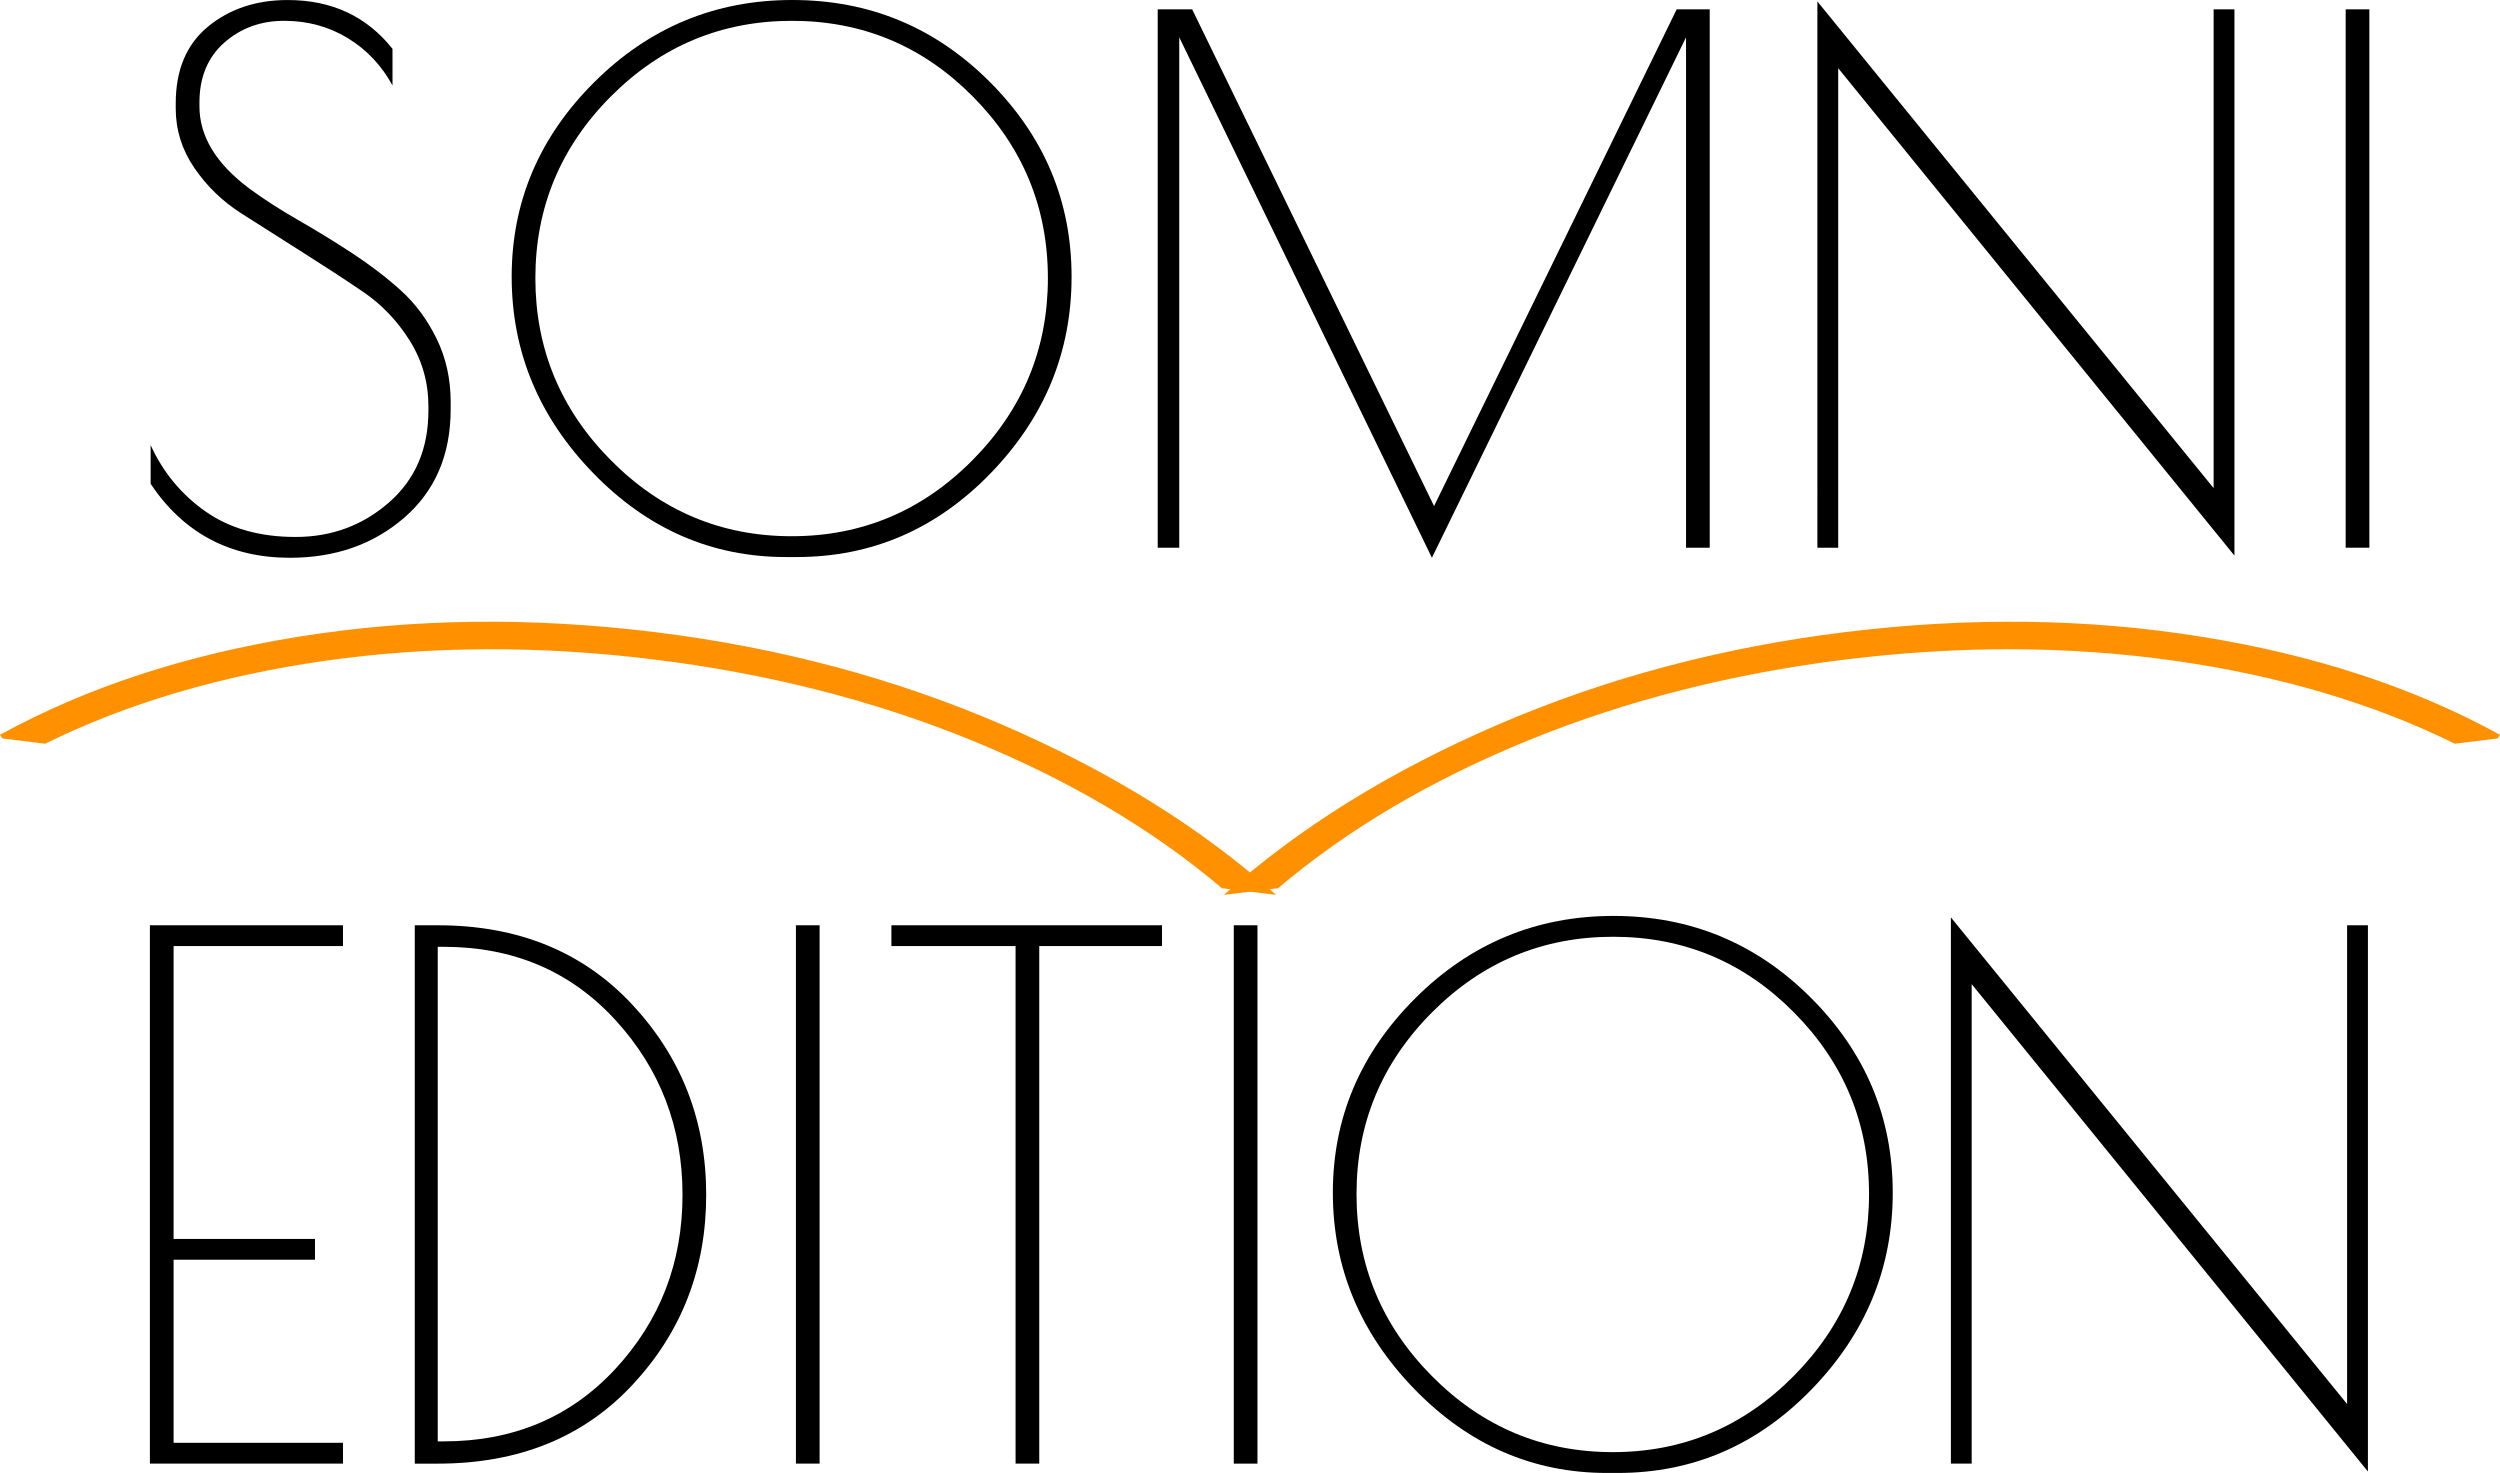 <?xml version="1.0" encoding="utf-8"?>
<!-- Generator: Adobe Illustrator 15.1.0, SVG Export Plug-In . SVG Version: 6.00 Build 0)  -->
<!DOCTYPE svg PUBLIC "-//W3C//DTD SVG 1.1//EN" "http://www.w3.org/Graphics/SVG/1.1/DTD/svg11.dtd">
<svg version="1.1" id="Ebene_1" xmlns="http://www.w3.org/2000/svg" xmlns:xlink="http://www.w3.org/1999/xlink" x="0px" y="0px"
	 width="267.896px" height="157.841px" viewBox="0 15.273 267.896 157.841" enable-background="new 0 15.273 267.896 157.841"
	 xml:space="preserve">
<path d="M16.063,114.424h20.69v2.23H18.602v31.383h15.152v2.23H18.602v19.613h18.152v2.229H16.063V114.424z"/>
<path d="M44.446,114.424h2.461c8.615,0,15.563,2.835,20.845,8.5c5.281,5.666,7.923,12.462,7.923,20.384
	c0,7.924-2.628,14.705-7.884,20.346c-5.257,5.644-12.218,8.461-20.884,8.461h-2.461V114.424z M47.523,116.731h-0.615v52.998h0.615
	c7.486,0,13.627-2.588,18.422-7.77c4.794-5.181,7.192-11.396,7.192-18.652c0-7.256-2.398-13.5-7.192-18.73
	C61.15,119.347,55.01,116.731,47.523,116.731z"/>
<path d="M85.29,114.424h2.538v57.689H85.29V114.424z"/>
<path d="M124.519,114.424v2.23h-13.154v55.459h-2.538v-55.459H95.52v-2.23H124.519z"/>
<path d="M132.21,114.424h2.538v57.689h-2.538V114.424z"/>
<path d="M151.555,164.114c-5.82-6-8.729-13.012-8.729-21.037c0-8.024,2.948-14.973,8.845-20.846
	c5.896-5.871,12.976-8.809,21.23-8.809s15.307,2.924,21.152,8.771c5.846,5.846,8.77,12.807,8.77,20.883s-2.897,15.104-8.691,21.076
	c-5.796,5.975-12.719,8.961-20.77,8.961h-1.152C164.26,173.114,157.375,170.114,151.555,164.114z M200.284,143.231
	c0-7.564-2.681-14.051-8.038-19.461c-5.358-5.41-11.82-8.115-19.385-8.115c-7.565,0-14.037,2.705-19.422,8.115
	s-8.076,11.896-8.076,19.461s2.691,14.063,8.076,19.498c5.385,5.438,11.846,8.152,19.385,8.152c7.537,0,13.998-2.717,19.383-8.152
	C197.592,157.295,200.284,150.795,200.284,143.231z"/>
<path d="M251.512,114.424h2.23v58.535l-42.46-52.229v51.383h-2.229v-58.535l42.459,52.15V114.424z"/>
<path d="M37.255,19.351c-2.025-1.23-4.295-1.847-6.808-1.847s-4.653,0.783-6.423,2.347s-2.653,3.705-2.653,6.423v0.385
	c0,3.23,1.794,6.18,5.384,8.846c1.539,1.128,3.27,2.244,5.192,3.346c1.923,1.104,3.846,2.282,5.769,3.538
	c1.924,1.258,3.666,2.591,5.231,4c1.563,1.411,2.846,3.142,3.846,5.192c1,2.052,1.5,4.308,1.5,6.769v0.77
	c0,4.872-1.653,8.744-4.961,11.615c-3.308,2.872-7.396,4.308-12.269,4.308c-6.411,0-11.384-2.641-14.923-7.923v-4.154
	c1.333,2.924,3.294,5.296,5.885,7.115c2.589,1.821,5.807,2.731,9.653,2.731c3.846,0,7.179-1.231,10-3.692
	c2.819-2.462,4.23-5.743,4.23-9.846v-0.462c0-2.563-0.667-4.91-2-7.038c-1.334-2.128-3-3.871-5-5.23c-2-1.358-4.18-2.781-6.538-4.27
	c-2.358-1.486-4.539-2.871-6.539-4.153c-2-1.281-3.667-2.896-5-4.846c-1.334-1.948-2-4.077-2-6.385v-0.538
	c0-3.589,1.154-6.333,3.461-8.23c2.308-1.897,5.154-2.847,8.538-2.847c4.717,0,8.461,1.744,11.23,5.23v3.923
	C40.883,22.274,39.281,20.582,37.255,19.351z"/>
<path d="M63.561,65.964c-5.821-6-8.73-13.012-8.73-21.037c0-8.025,2.948-14.974,8.847-20.846c5.896-5.871,12.973-8.808,21.229-8.808
	c8.256,0,15.307,2.923,21.153,8.77c5.846,5.846,8.769,12.807,8.769,20.884c0,8.076-2.897,15.103-8.691,21.076
	c-5.796,5.975-12.719,8.961-20.769,8.961h-1.154C76.265,74.964,69.38,71.964,63.561,65.964z M112.29,45.081
	c0-7.563-2.68-14.05-8.038-19.461c-5.358-5.409-11.819-8.115-19.384-8.115S70.83,20.211,65.446,25.62
	c-5.385,5.411-8.077,11.897-8.077,19.461s2.692,14.064,8.077,19.499c5.384,5.437,11.846,8.154,19.384,8.154s14-2.718,19.384-8.154
	C109.598,59.145,112.29,52.645,112.29,45.081z"/>
<path d="M183.211,16.274v57.69h-2.539v-54.69l-27.229,55.768l-27.076-55.768v54.69h-2.308v-57.69h3.691l25.922,53.229l25.999-53.229
	H183.211z"/>
<path d="M237.208,16.274h2.231V74.81l-42.461-52.229v51.383h-2.23V15.428l42.46,52.151V16.274L237.208,16.274z"/>
<path d="M251.359,16.274h2.539v57.69h-2.539V16.274z"/>
<path fill="#FF9100" d="M0,94.017l0.263,0.389l4.574,0.563c8.788-4.331,18.801-7.295,30.036-8.891
	c11.239-1.593,22.956-1.642,35.154-0.144c12.199,1.498,23.533,4.377,34,8.635c10.467,4.259,19.439,9.554,26.918,15.884l5.795,0.711
	c-7.996-7.166-17.773-13.244-29.338-18.231c-11.563-4.987-23.98-8.296-37.248-9.927c-13.265-1.629-25.979-1.463-38.137,0.492
	C19.858,85.454,9.187,88.959,0,94.017"/>
<path fill="#FF9100" d="M267.896,94.017l-0.265,0.389l-4.571,0.563c-8.789-4.331-18.804-7.295-30.037-8.891
	c-11.238-1.593-22.957-1.642-35.154-0.144c-12.199,1.498-23.533,4.377-34,8.635c-10.467,4.259-19.438,9.554-26.918,15.884
	l-5.795,0.711c7.996-7.166,17.773-13.244,29.338-18.231c11.563-4.987,23.98-8.296,37.248-9.927
	c13.266-1.629,25.979-1.463,38.137,0.492C248.039,85.454,258.71,88.959,267.896,94.017"/>
</svg>
